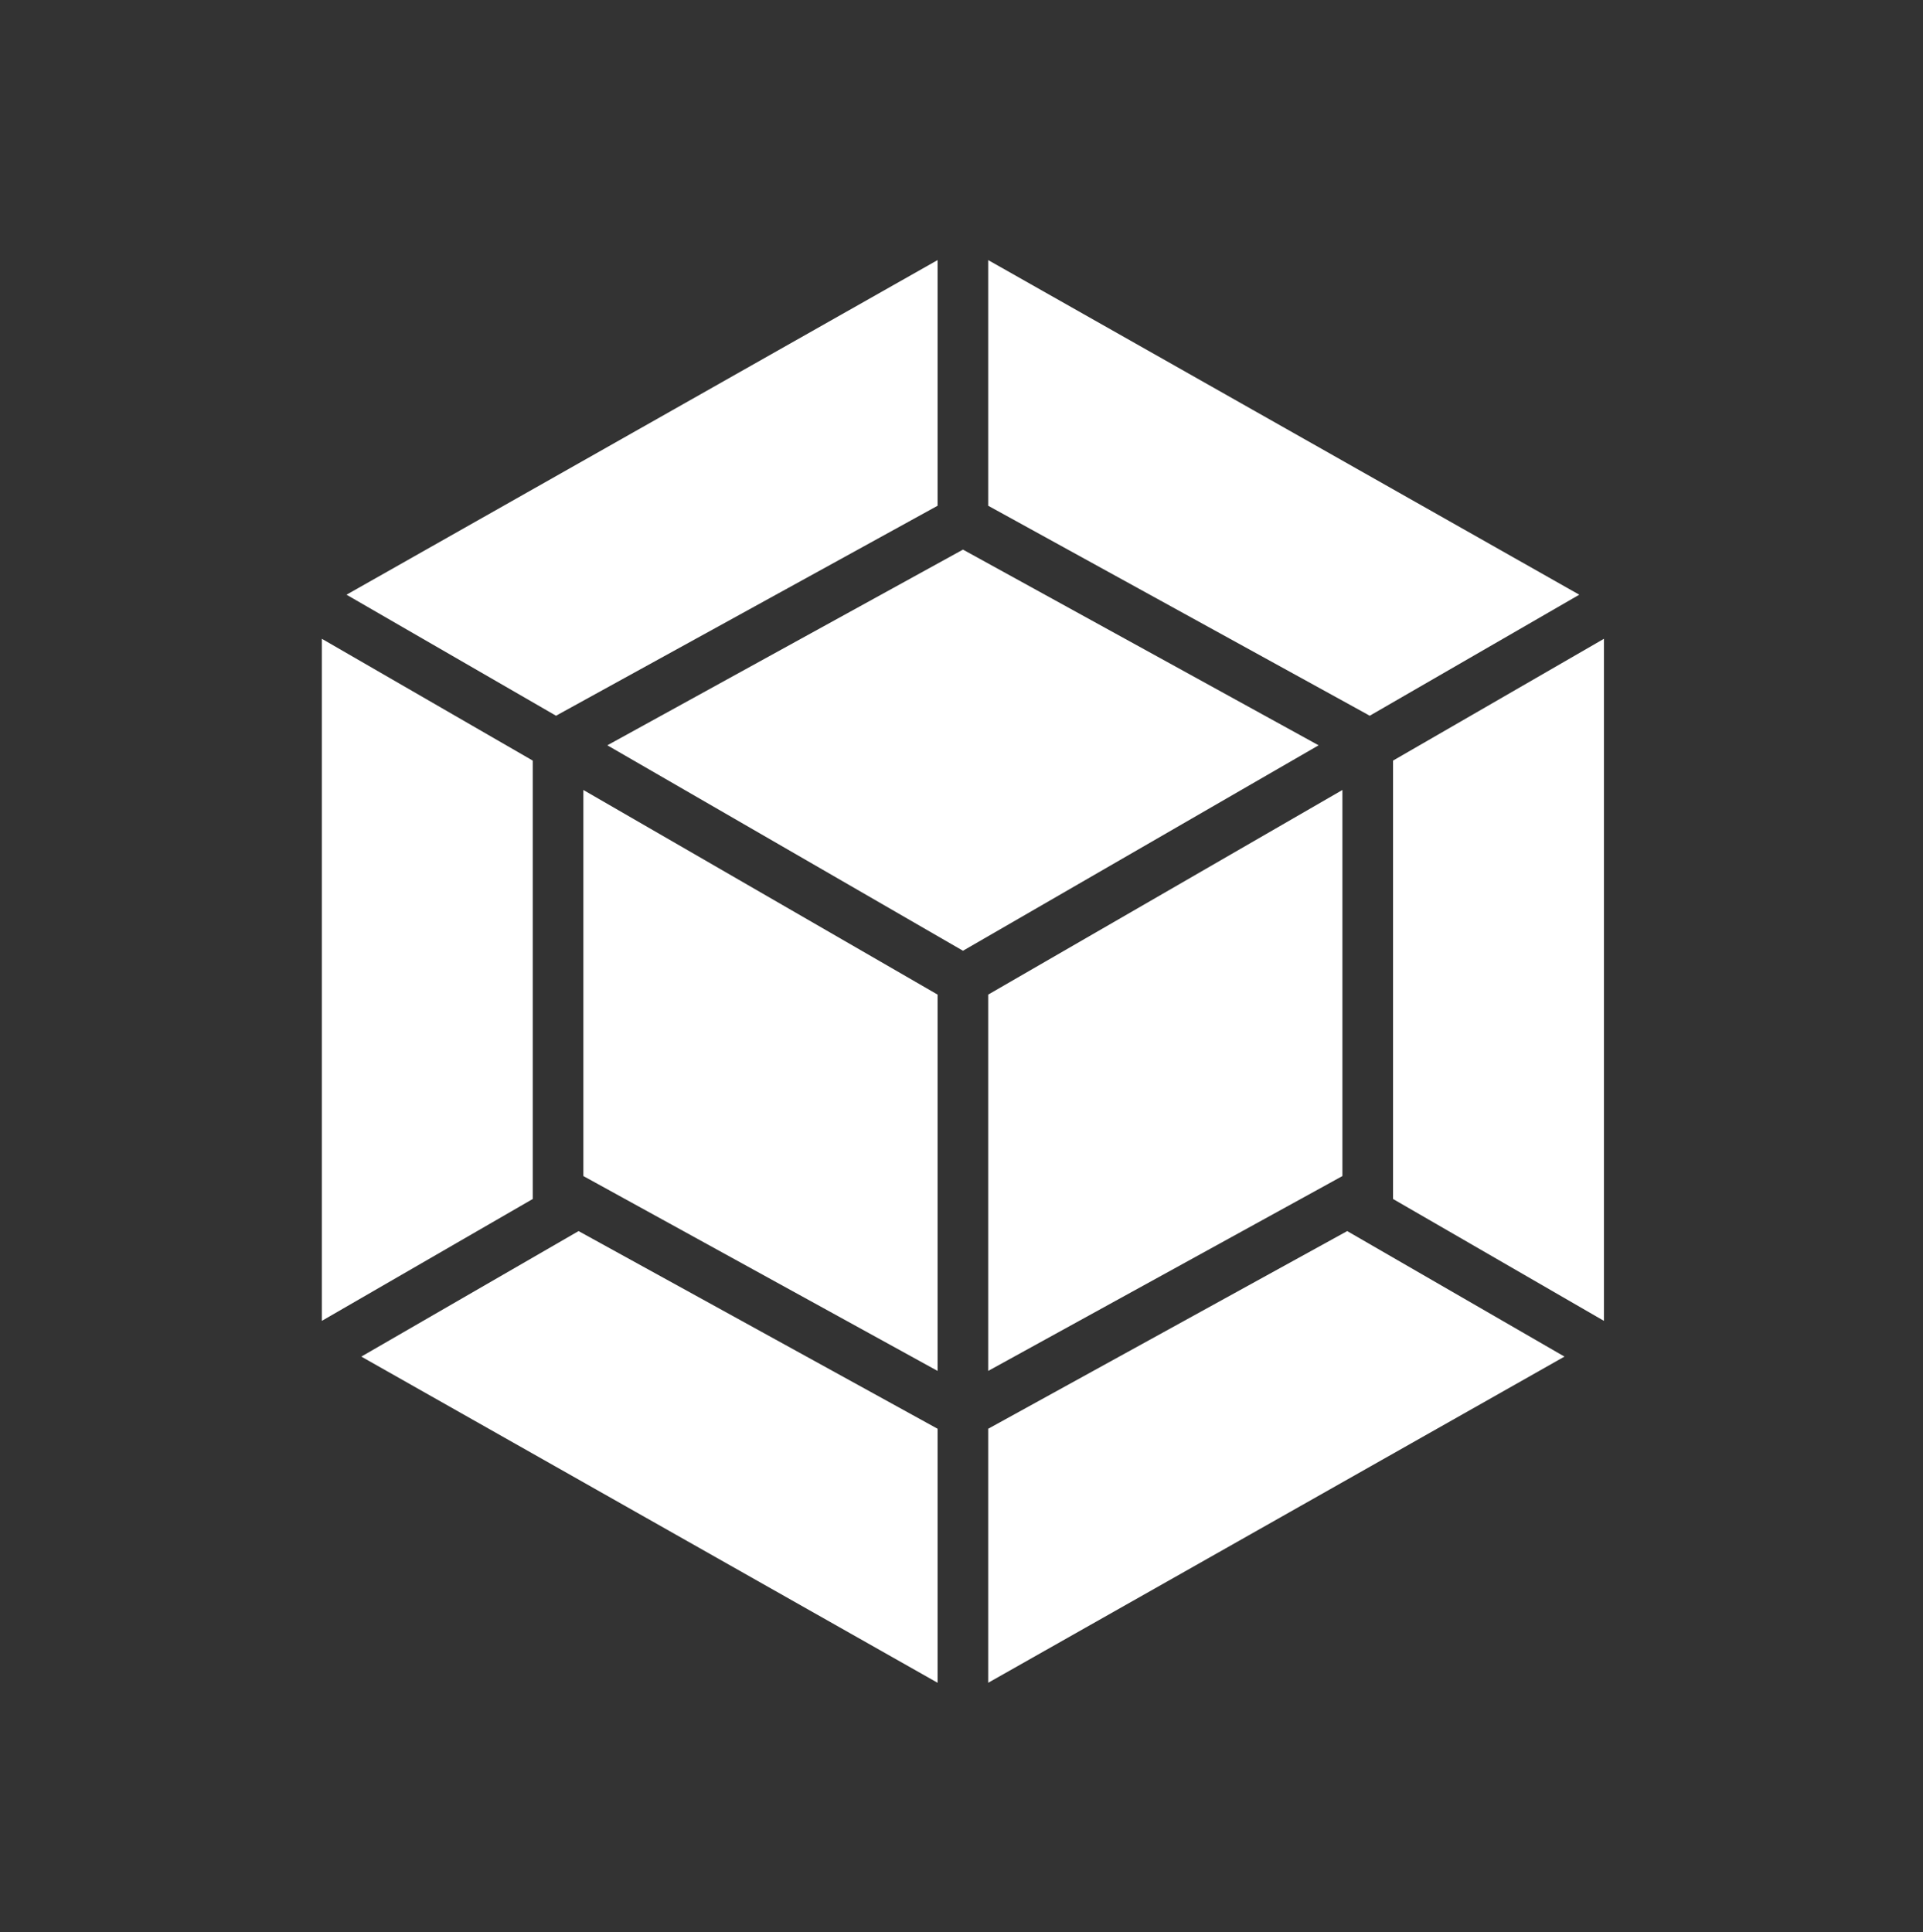 <?xml version="1.0" encoding="UTF-8" standalone="no"?>
<!DOCTYPE svg PUBLIC "-//W3C//DTD SVG 1.1//EN" "http://www.w3.org/Graphics/SVG/1.1/DTD/svg11.dtd">
<svg width="100%" height="100%" viewBox="0 0 200 201" version="1.1" xmlns="http://www.w3.org/2000/svg" xmlns:xlink="http://www.w3.org/1999/xlink" xml:space="preserve" xmlns:serif="http://www.serif.com/" style="fill-rule:evenodd;clip-rule:evenodd;stroke-linejoin:round;stroke-miterlimit:2;">
    <rect x="0" y="0" width="200" height="201" fill="#333333" stroke="none"/>
    <g transform="matrix(1,0,0,1,-1638,-1326)">
        <g transform="matrix(0.429,0,0,0.551,1638,597.237)">
            <rect id="logo-webpack" x="0" y="1324" width="466" height="363" style="fill:none;"/>
            <g id="logo-webpack1" serif:id="logo-webpack">
                <g transform="matrix(2.005,0,0,1.562,-3422.58,-718.284)">
                    <path d="M1896.19,1470.55L1826.51,1509.97L1826.51,1479.27L1869.92,1455.38L1896.19,1470.55ZM1900.96,1466.23L1875.46,1451.5L1875.46,1398.52L1900.96,1383.8L1900.96,1466.23ZM1750.71,1470.55L1776.98,1455.38L1820.39,1479.27L1820.39,1509.97L1750.71,1470.55ZM1745.94,1466.23L1745.94,1383.8L1771.44,1398.52L1771.44,1451.5L1745.94,1466.23ZM1748.92,1378.47L1820.39,1338.03L1820.39,1367.72L1774.61,1392.9L1774.26,1393.1L1748.92,1378.47ZM1897.98,1378.47L1872.64,1393.1L1872.29,1392.9L1826.51,1367.72L1826.51,1338.03L1897.98,1378.47ZM1820.39,1472.28L1777.56,1448.73L1777.56,1402.07L1820.39,1426.8L1820.39,1472.28ZM1826.51,1472.28L1826.51,1426.8L1869.34,1402.07L1869.34,1448.73L1826.51,1472.28ZM1780.46,1396.67L1823.46,1373.02L1866.46,1396.67L1823.46,1421.5L1780.46,1396.67Z" style="fill:white;"/>
                </g>
            </g>
        </g>
    </g>
</svg>
